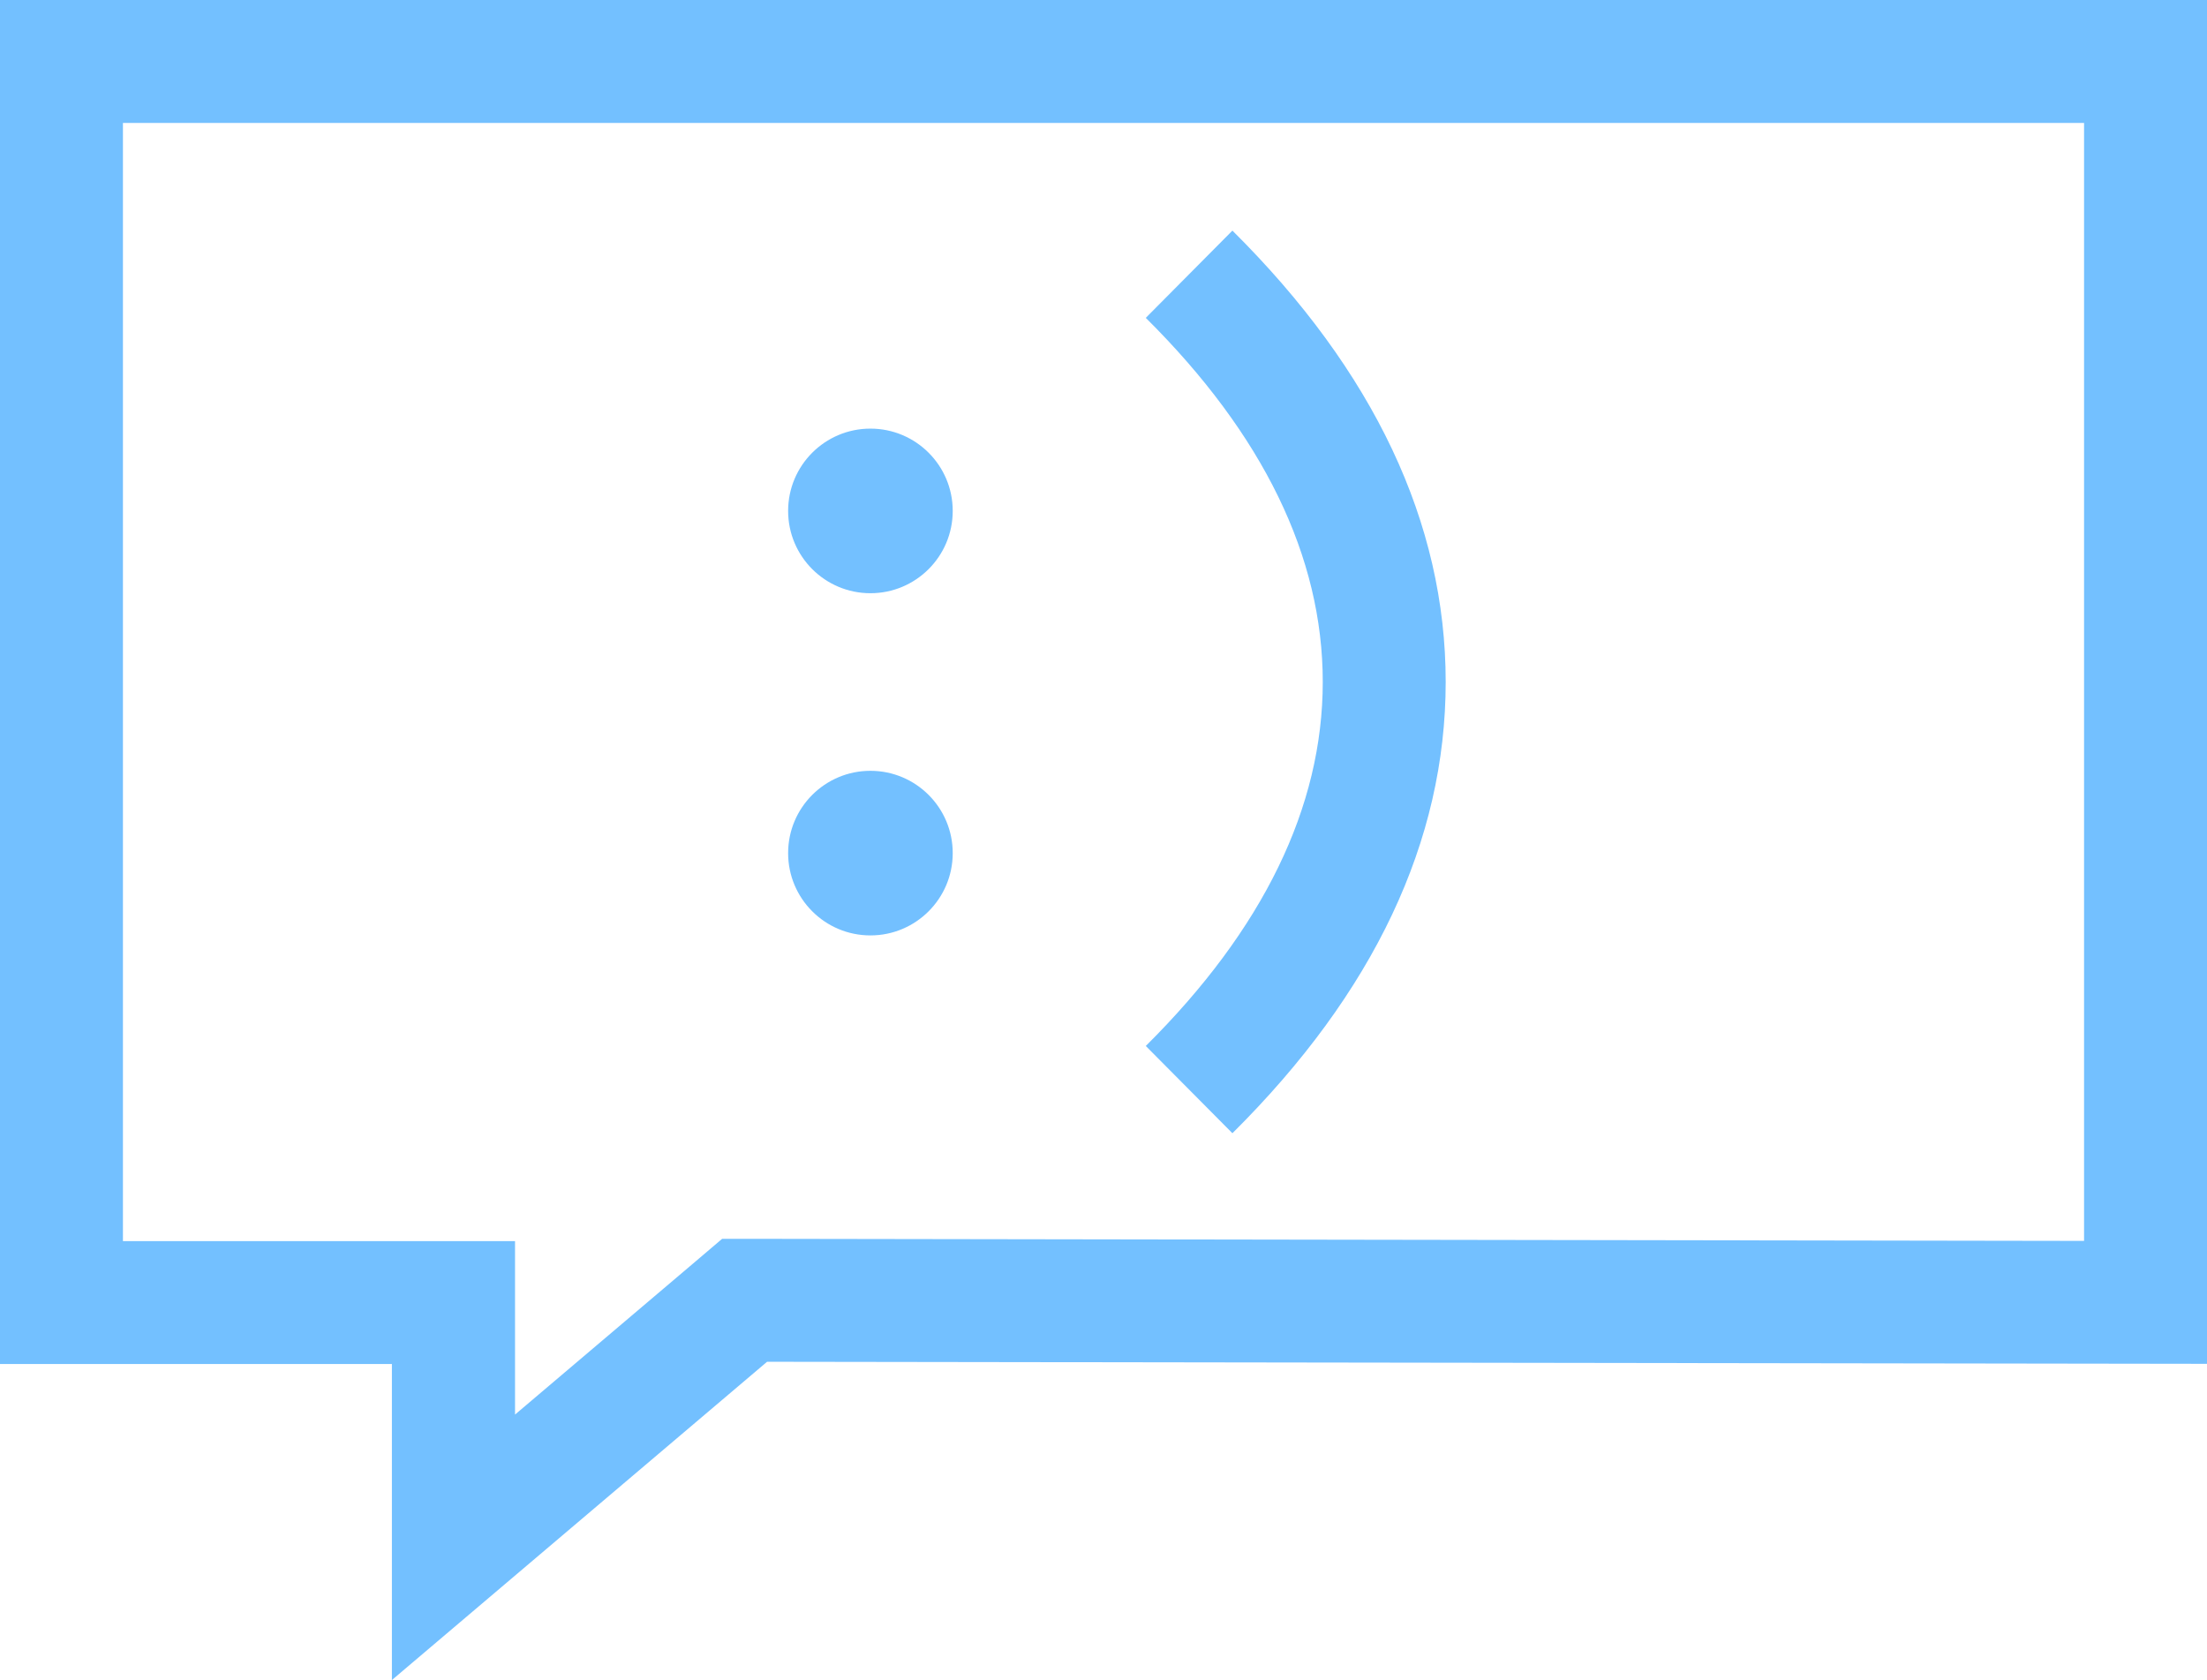 <?xml version="1.0" encoding="UTF-8"?><svg id="_レイヤー_2" xmlns="http://www.w3.org/2000/svg" viewBox="0 0 107 81.45"><defs><style>.cls-1{fill:#73c0ff;stroke-width:0px;}</style></defs><g id="Layer_2"><g id="_レイヤー_2-2"><g id="_レイヤー_1-2"><path class="cls-1" d="m101.04,5.96v54.2l-63.84-.1h-2.19l-1.67,1.42-8.37,7.1v-8.41H5.96V5.96h95.08m5.96-5.96H0v66.13h19v15.32l18.19-15.43,69.81.1V0h0Z"/><circle class="cls-1" cx="42.2" cy="24.77" r="3.99"/><circle class="cls-1" cx="42.2" cy="41.36" r="3.99"/><path class="cls-1" d="m59.75,54.94l-4.2-4.23c5.69-5.65,8.58-11.59,8.58-17.65s-2.89-12-8.58-17.65l4.2-4.23c6.86,6.81,10.34,14.17,10.34,21.88s-3.48,15.07-10.34,21.88Z"/></g></g></g></svg>